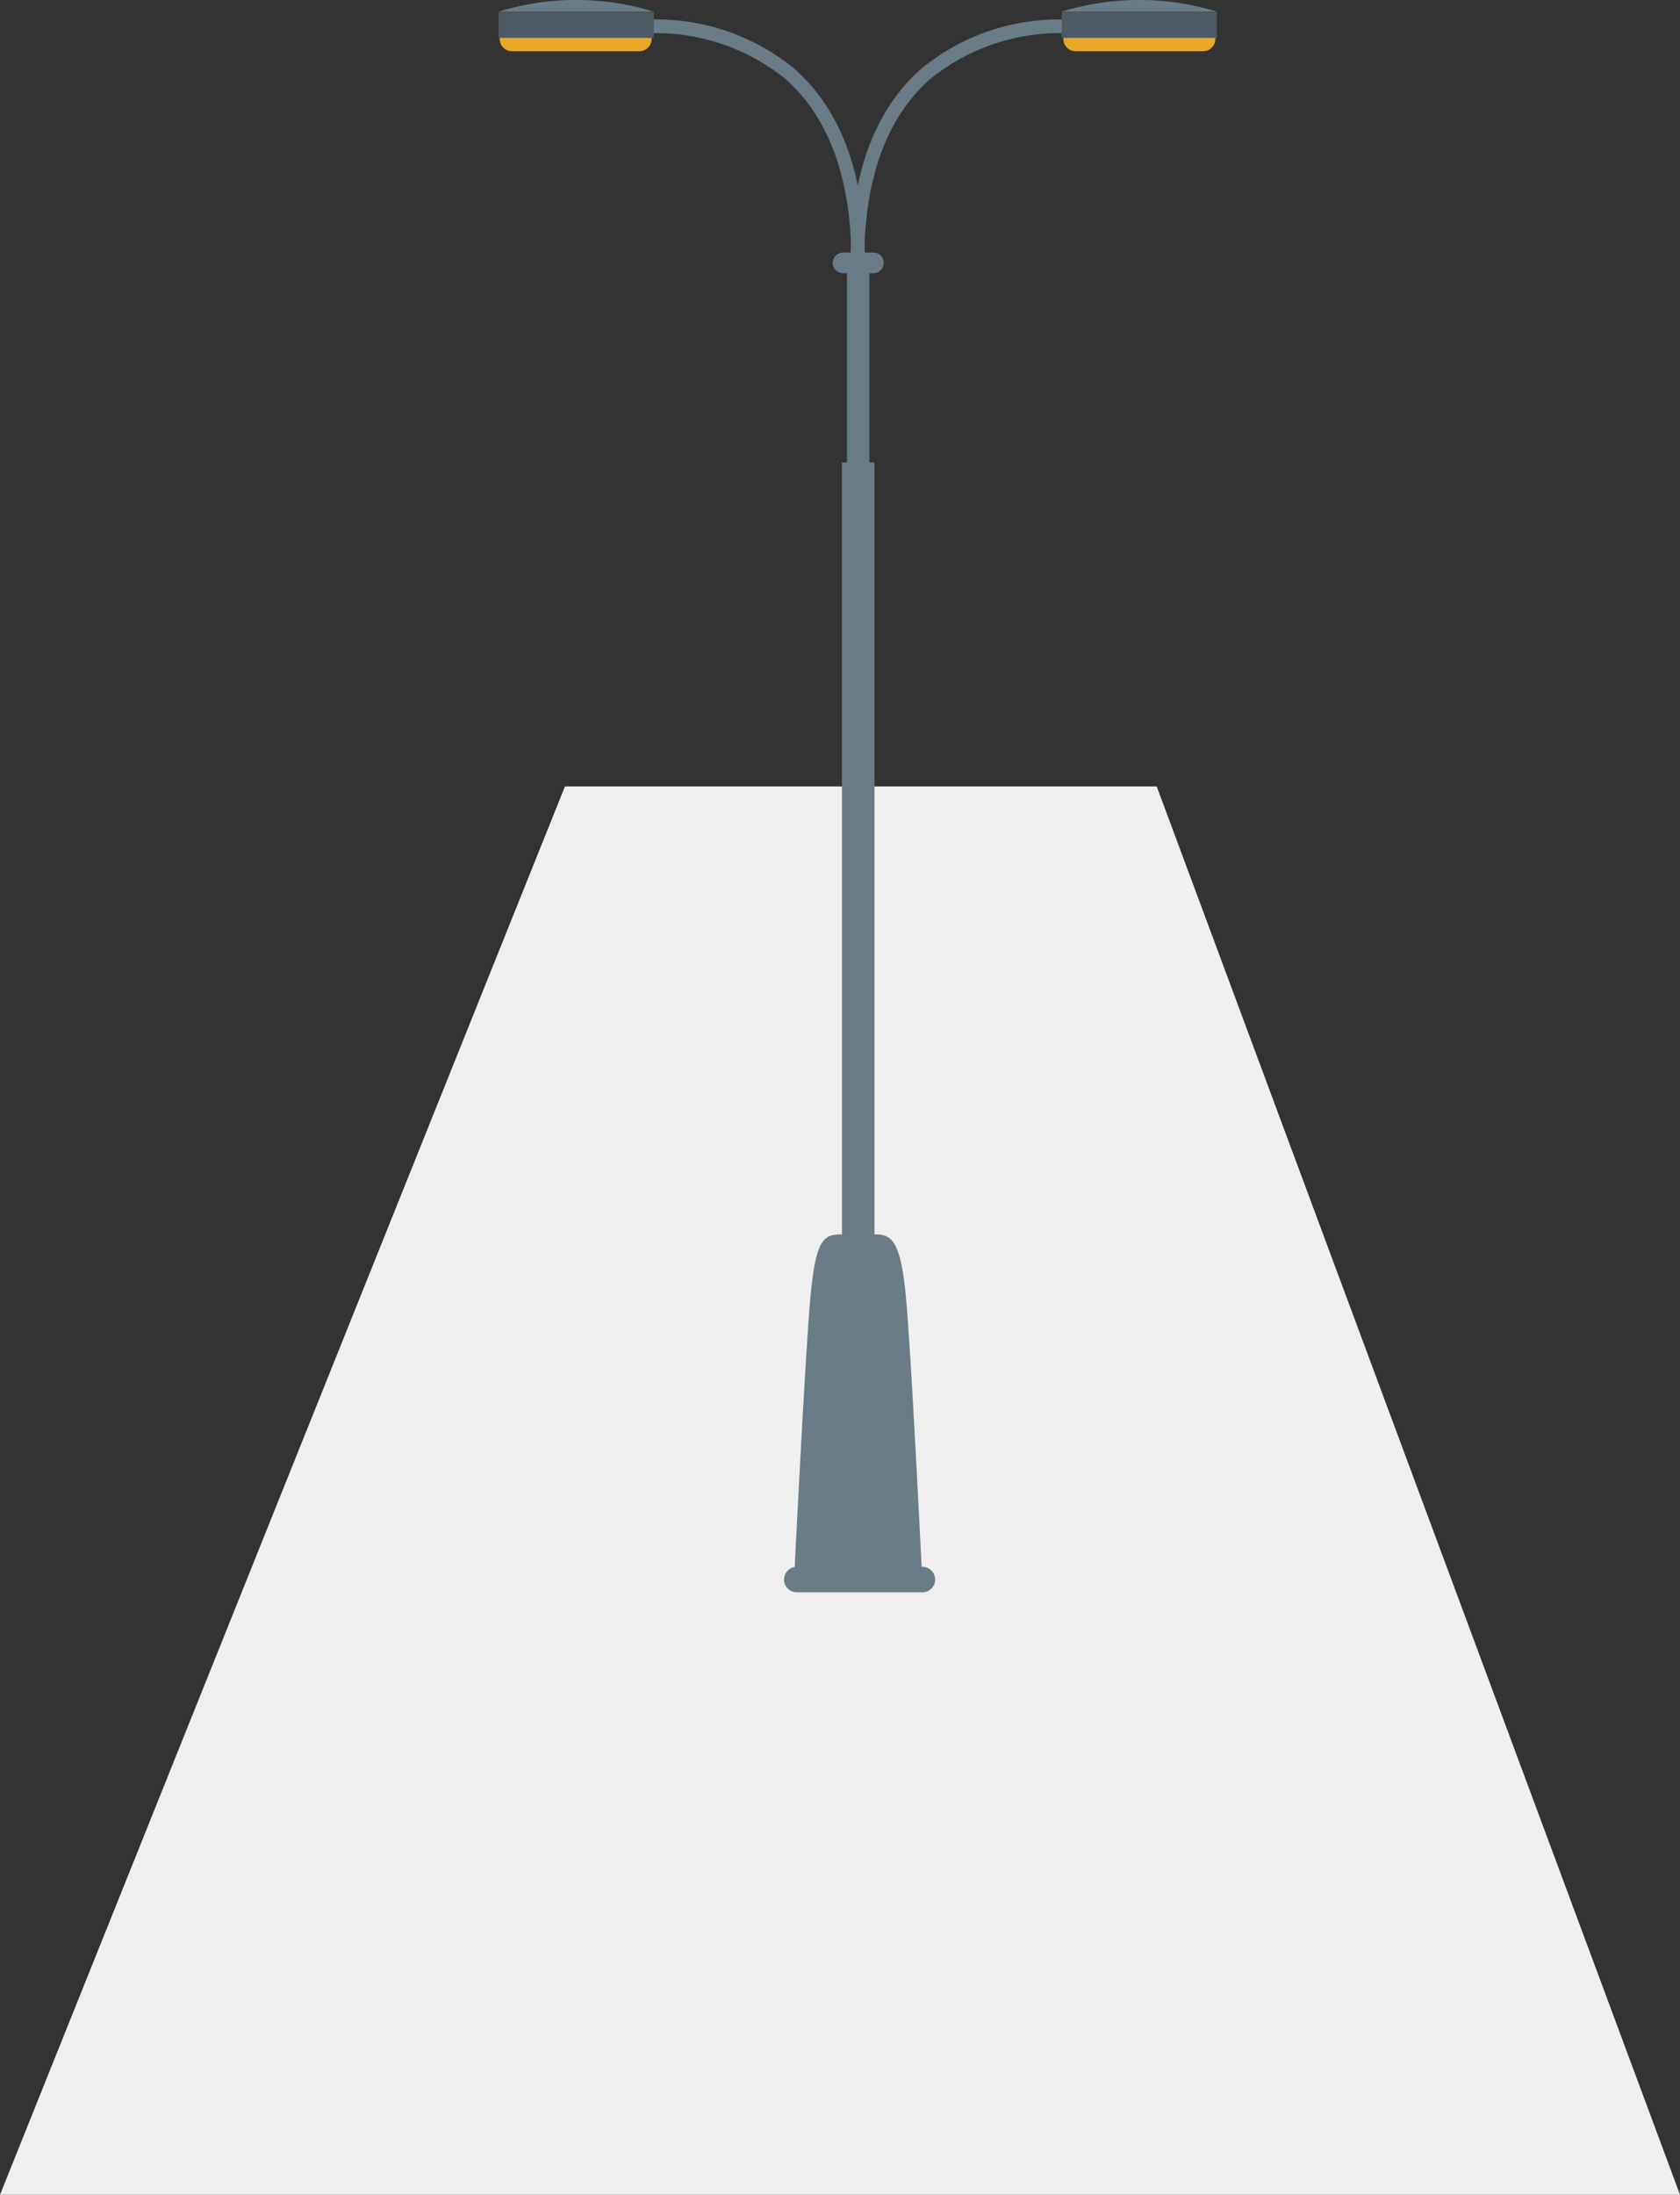 <svg xmlns="http://www.w3.org/2000/svg" width="94.151" height="122.947" viewBox="0 0 94.151 122.947">
  <rect x="0" y="0" width="94.151" height="122.947" fill="#333333" stroke="none"/>
  <g id="Groupe_129" data-name="Groupe 129" transform="translate(-65 -346.398)">
    <path id="Tracé_1863" data-name="Tracé 1863" d="M1878,455.717l31.661-78.891h33.164l29.326,78.891Z" transform="translate(-1813 13.628)" fill="#efefef"/>
    <g id="Groupe_128" data-name="Groupe 128" transform="translate(92.945 346.398)">
      <path id="Tracé_1854" data-name="Tracé 1854" d="M342.855,391.2a.687.687,0,0,1-.687.687h-7.142a.686.686,0,0,1-.686-.687h0a.686.686,0,0,1,.686-.686h7.142a.687.687,0,0,1,.687.686Z" transform="translate(-334.28 -389.016)" fill="#e9a828"/>
      <path id="Tracé_1855" data-name="Tracé 1855" d="M432.611,391.2a.688.688,0,0,1-.688.687h-7.141a.687.687,0,0,1-.687-.687h0a.687.687,0,0,1,.687-.686h7.141a.688.688,0,0,1,.688.686Z" transform="translate(-392.446 -389.016)" fill="#e9a828"/>
      <g id="Groupe_127" data-name="Groupe 127" transform="translate(0)">
        <path id="Tracé_1856" data-name="Tracé 1856" d="M368.982,402.9h-.763c0-4.6-1.239-8.027-3.687-10.2a11.58,11.58,0,0,0-8.233-2.539l-.09-.756a12.176,12.176,0,0,1,8.829,2.725C367.655,394.45,368.982,398.073,368.982,402.9Z" transform="translate(-348.451 -388.268)" fill="#697c88"/>
        <path id="Tracé_1857" data-name="Tracé 1857" d="M334.168,386.921a14.731,14.731,0,0,1,8.7,0Z" transform="translate(-334.168 -386.266)" fill="#697c88"/>
        <rect id="Rectangle_123" data-name="Rectangle 123" width="8.699" height="1.463" transform="translate(0 0.661)" fill="#4d5a64"/>
        <path id="Tracé_1858" data-name="Tracé 1858" d="M390.217,402.9h.763c0-4.6,1.24-8.027,3.688-10.2a11.581,11.581,0,0,1,8.234-2.539l.088-.756a12.173,12.173,0,0,0-8.828,2.725C391.544,394.45,390.217,398.073,390.217,402.9Z" transform="translate(-370.491 -388.268)" fill="#697c88"/>
        <path id="Tracé_1859" data-name="Tracé 1859" d="M432.533,386.921a14.731,14.731,0,0,0-8.7,0Z" transform="translate(-392.277 -386.266)" fill="#697c88"/>
        <rect id="Rectangle_124" data-name="Rectangle 124" width="8.699" height="1.463" transform="translate(31.557 0.661)" fill="#4d5a64"/>
        <g id="Groupe_126" data-name="Groupe 126" transform="translate(18.721 14.147)">
          <path id="Tracé_1860" data-name="Tracé 1860" d="M390.221,427.042a.579.579,0,0,1-.579.579h-1.7a.579.579,0,0,1-.578-.579h0a.577.577,0,0,1,.578-.579h1.7a.578.578,0,0,1,.579.579Z" transform="translate(-387.361 -426.463)" fill="#697c88"/>
          <rect id="Rectangle_125" data-name="Rectangle 125" width="1.252" height="24.011" transform="translate(0.803 0.754)" fill="#697c88"/>
          <rect id="Rectangle_126" data-name="Rectangle 126" width="1.825" height="48.444" transform="translate(0.517 11.757)" fill="#697c88"/>
        </g>
        <path id="Tracé_1861" data-name="Tracé 1861" d="M385.974,601.618h2.443s-.6-12.323-.9-15.443-.821-3.424-1.712-3.424H383.89c-.985,0-1.415.305-1.71,3.424s-.9,15.443-.9,15.443h4.695Z" transform="translate(-364.699 -513.601)" fill="#697c88"/>
        <path id="Tracé_1862" data-name="Tracé 1862" d="M388.084,636.372a.714.714,0,0,1-.716.714h-7.039a.714.714,0,0,1-.714-.714h0a.715.715,0,0,1,.714-.714h7.039a.715.715,0,0,1,.716.714Z" transform="translate(-363.621 -547.888)" fill="#697c88"/>
      </g>
    </g>
  </g>
</svg>
